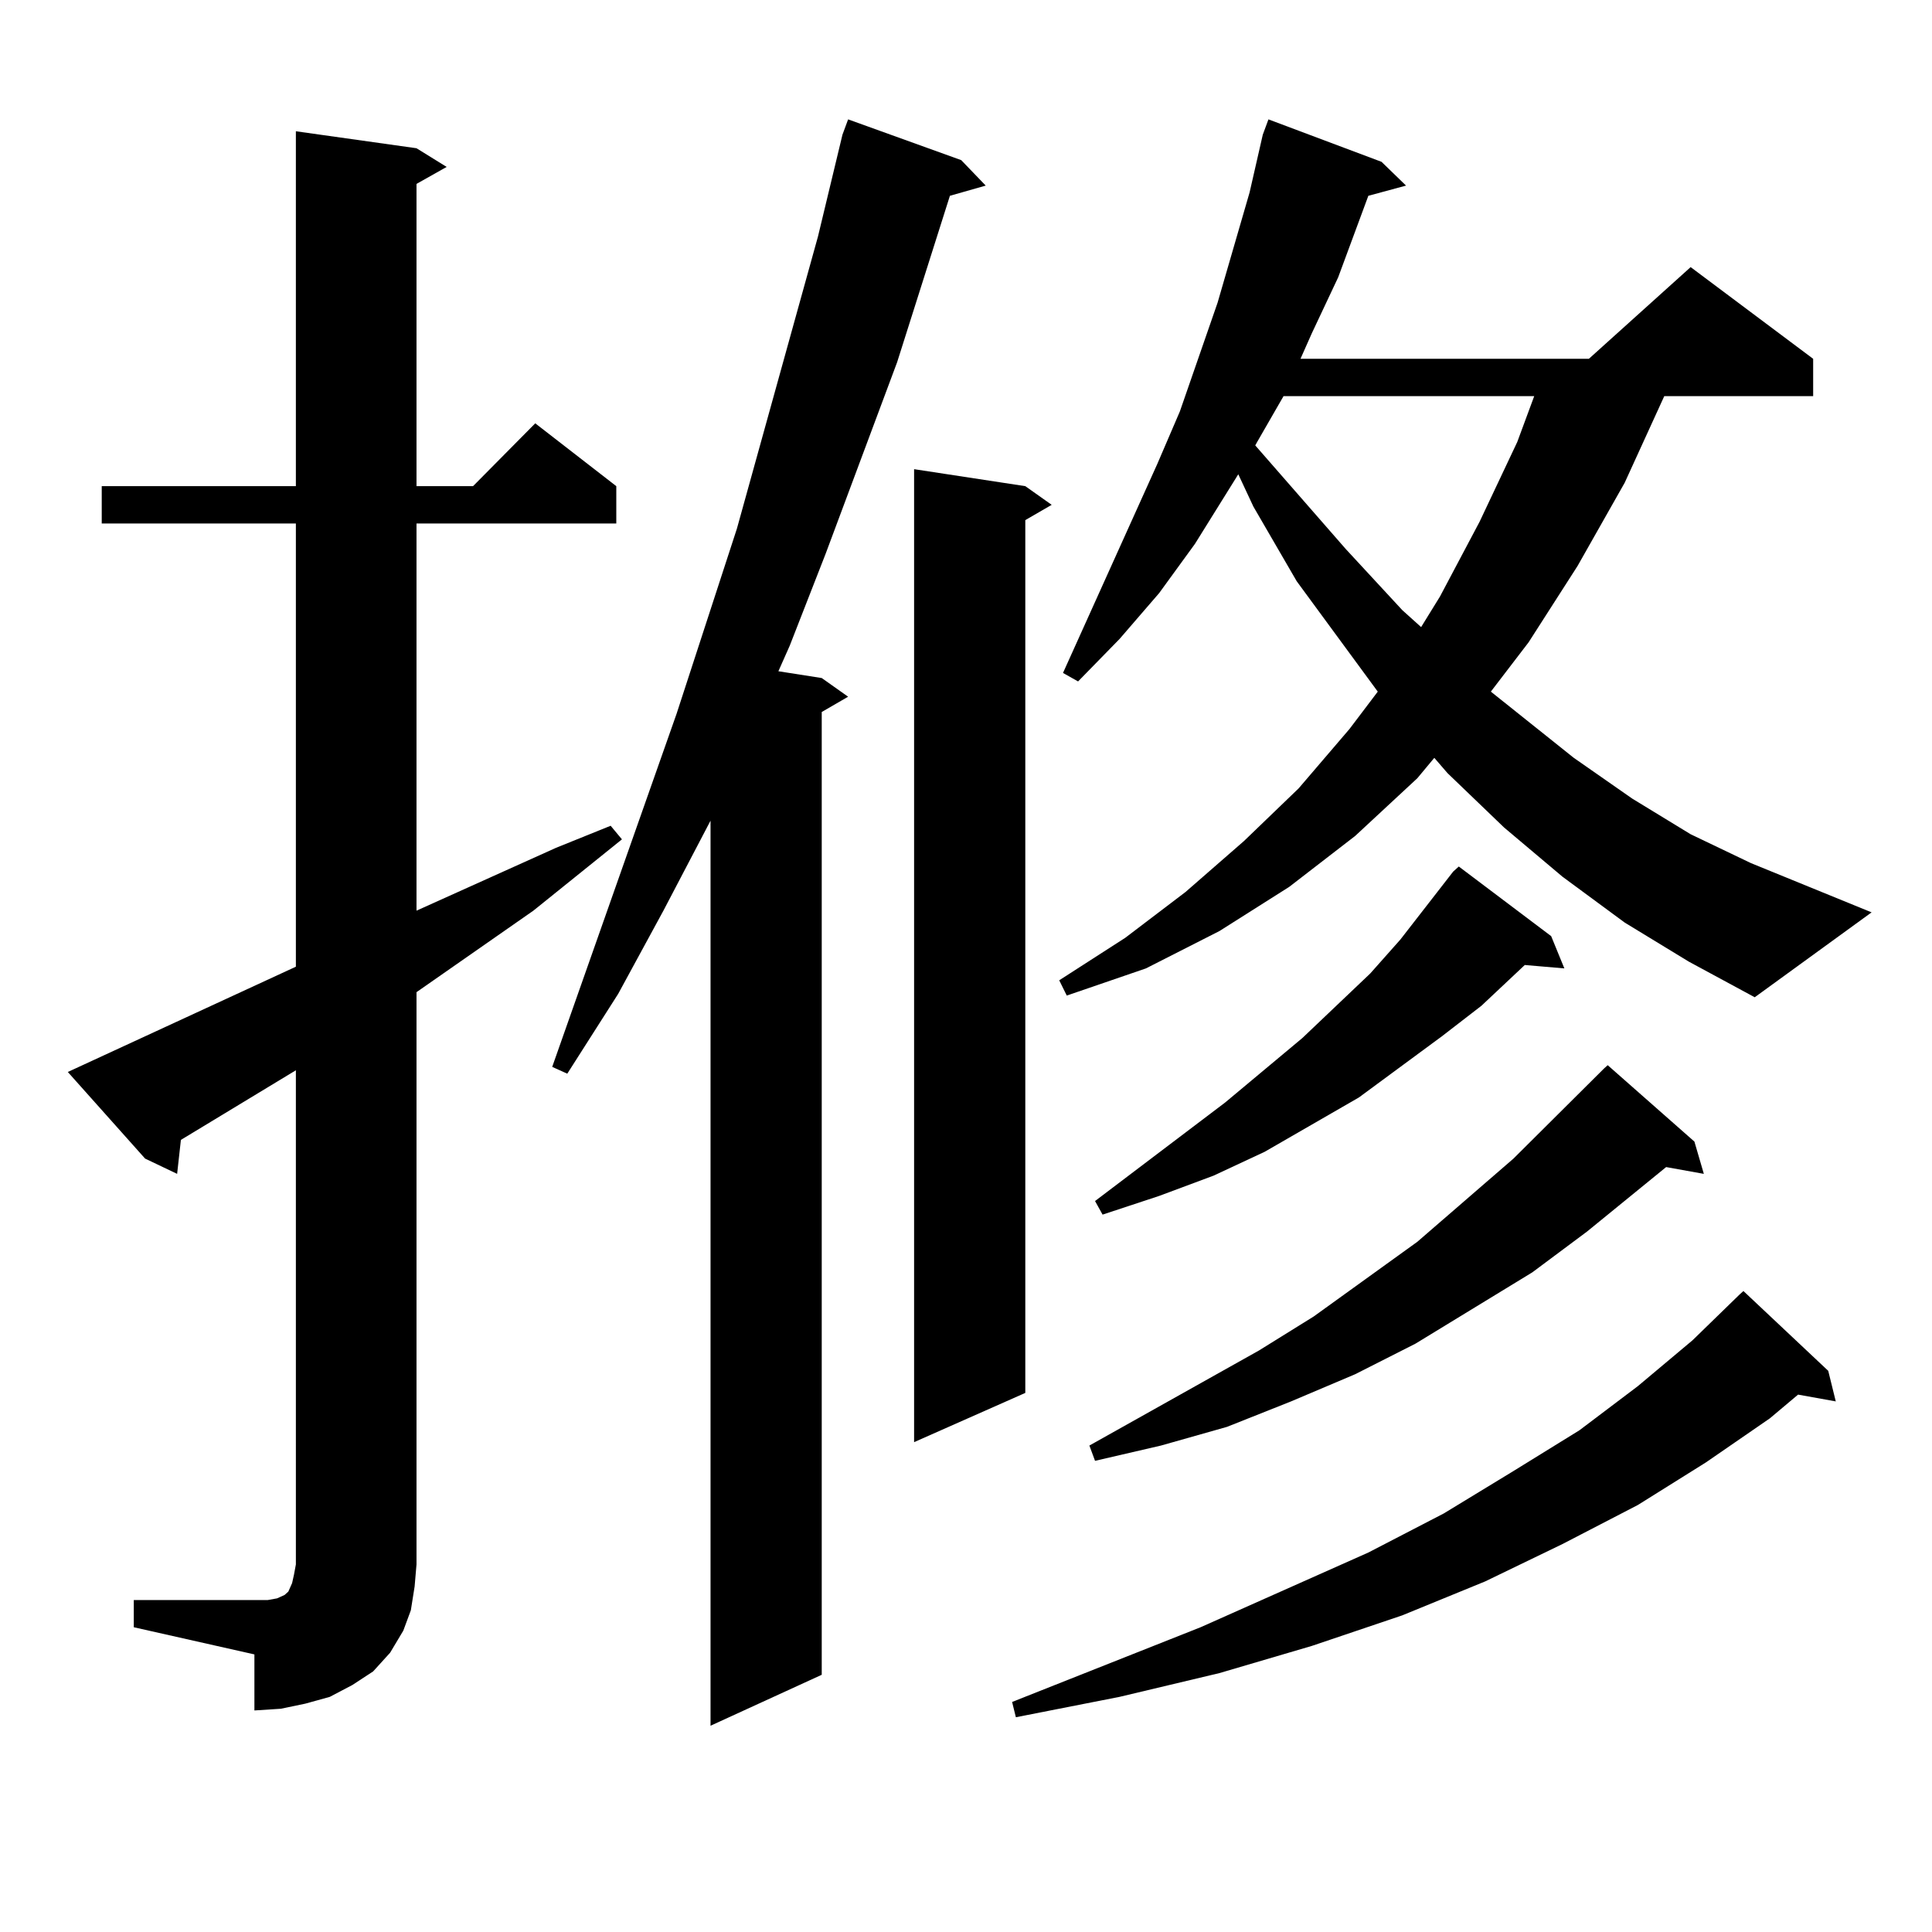 <?xml version="1.0" encoding="utf-8"?>
<!-- Generator: Adobe Illustrator 16.0.0, SVG Export Plug-In . SVG Version: 6.00 Build 0)  -->
<!DOCTYPE svg PUBLIC "-//W3C//DTD SVG 1.1//EN" "http://www.w3.org/Graphics/SVG/1.1/DTD/svg11.dtd">
<svg version="1.1" id="图层_1" xmlns="http://www.w3.org/2000/svg" xmlns:xlink="http://www.w3.org/1999/xlink" x="0px" y="0px"
	 width="1000px" height="1000px" viewBox="0 0 1000 1000" enable-background="new 0 0 1000 1000" xml:space="preserve">
<path d="M69.243,828.195h62.438h6.829l4.878-0.879l3.902-1.758l1.951-1.758l1.951-4.395l0.976-4.395l0.976-5.273V553.977
	l-59.511,36.035l-1.951,17.578l-16.585-7.91l-39.999-44.824l118.046-54.492V270.969H52.658v-19.336h100.485V67.941l62.438,8.789
	l15.609,9.668l-15.609,8.789v156.445h29.267l32.194-32.52l41.95,32.52v19.336H215.581v200.391l72.193-32.52l28.292-11.426
	l5.854,7.031l-45.853,36.914l-60.486,42.188v296.191l-0.976,11.426l-1.951,12.305l-3.902,10.547l-6.829,11.426l-8.78,9.668
	l-10.731,7.031l-11.707,6.152l-12.683,3.516l-12.683,2.637l-13.658,0.879V856.32l-62.438-14.063V828.195z M497.524,82.883
	l12.683,13.184l-18.536,5.273l-27.316,86.133l-37.072,99.316l-18.536,47.461l-5.854,13.184l22.438,3.516l13.658,9.668l-13.658,7.91
	v498.34l-57.56,26.367V424.777l-24.39,46.582l-23.414,43.066l-26.341,41.309l-7.805-3.516l64.389-182.813l31.219-95.801
	l41.95-151.172l12.683-52.734l2.927-7.91L497.524,82.883z M530.694,251.633l13.658,9.668l-13.658,7.91v451.758l-57.56,25.488
	V242.844L530.694,251.633z M946.294,709.543l3.902,15.82l-19.512-3.516l-14.634,12.305l-33.17,22.852l-35.121,21.973l-39.023,20.215
	l-39.999,19.336l-42.926,17.578l-46.828,15.82l-47.804,14.063l-51.706,12.305l-53.657,10.547l-1.951-7.91l97.559-38.672
	l86.827-38.672l39.023-20.215l36.097-21.973l34.146-21.094l30.243-22.852l28.292-23.73l24.39-23.73l1.951-1.758L946.294,709.543z
	 M840.931,477.512l-32.194-23.73l-30.243-25.488l-29.268-28.125l-6.829-7.91l-8.78,10.547l-32.194,29.883l-34.146,26.367
	l-36.097,22.852l-38.048,19.336l-40.975,14.063l-3.902-7.91l34.146-21.973l31.219-23.73l30.243-26.367l28.292-27.246l26.341-30.762
	l14.634-19.336l-41.95-57.129L648.74,262.18l-7.805-16.699l-22.438,36.035l-18.536,25.488l-20.487,23.73l-21.463,21.973
	l-7.805-4.395l48.779-108.105l11.707-27.246l19.512-56.25l16.585-57.129l6.829-29.883l2.927-7.91l58.535,21.973l12.683,12.305
	l-19.512,5.273l-15.609,42.188l-13.658,29.004l-5.854,13.184h149.265l52.682-47.461l63.413,47.461v19.336h-77.071l-20.487,44.824
	l-24.39,43.066l-25.365,39.551l-19.512,25.488l42.926,34.277l30.243,21.094l30.243,18.457l31.219,14.941l62.438,25.488
	l-60.486,43.945l-34.146-18.457L840.931,477.512z M877.027,590.891l4.878,16.699l-19.512-3.516l-40.975,33.398l-28.292,21.094
	l-60.486,36.914l-31.219,15.82l-33.17,14.063l-33.17,13.184l-34.146,9.668l-34.146,7.91l-2.927-7.91l87.803-49.219l28.292-17.578
	l53.657-38.672l49.755-43.066l46.828-46.582l1.951-1.758L877.027,590.891z M802.883,484.543l6.829,16.699l-20.487-1.758
	l-22.438,21.094l-20.487,15.82l-42.926,31.641l-48.779,28.125l-26.341,12.305l-28.292,10.547l-29.268,9.668l-3.902-7.031
	l67.315-50.977l39.999-33.398l35.121-33.398l15.609-17.578l27.316-35.156l2.927-2.637L802.883,484.543z M664.35,205.051
	l-13.658,23.73l-0.976,1.758l46.828,53.613l29.268,31.641l9.756,8.789l9.756-15.82l20.487-38.672l19.512-41.309l8.78-23.73H664.35z"
	/>
</svg>
